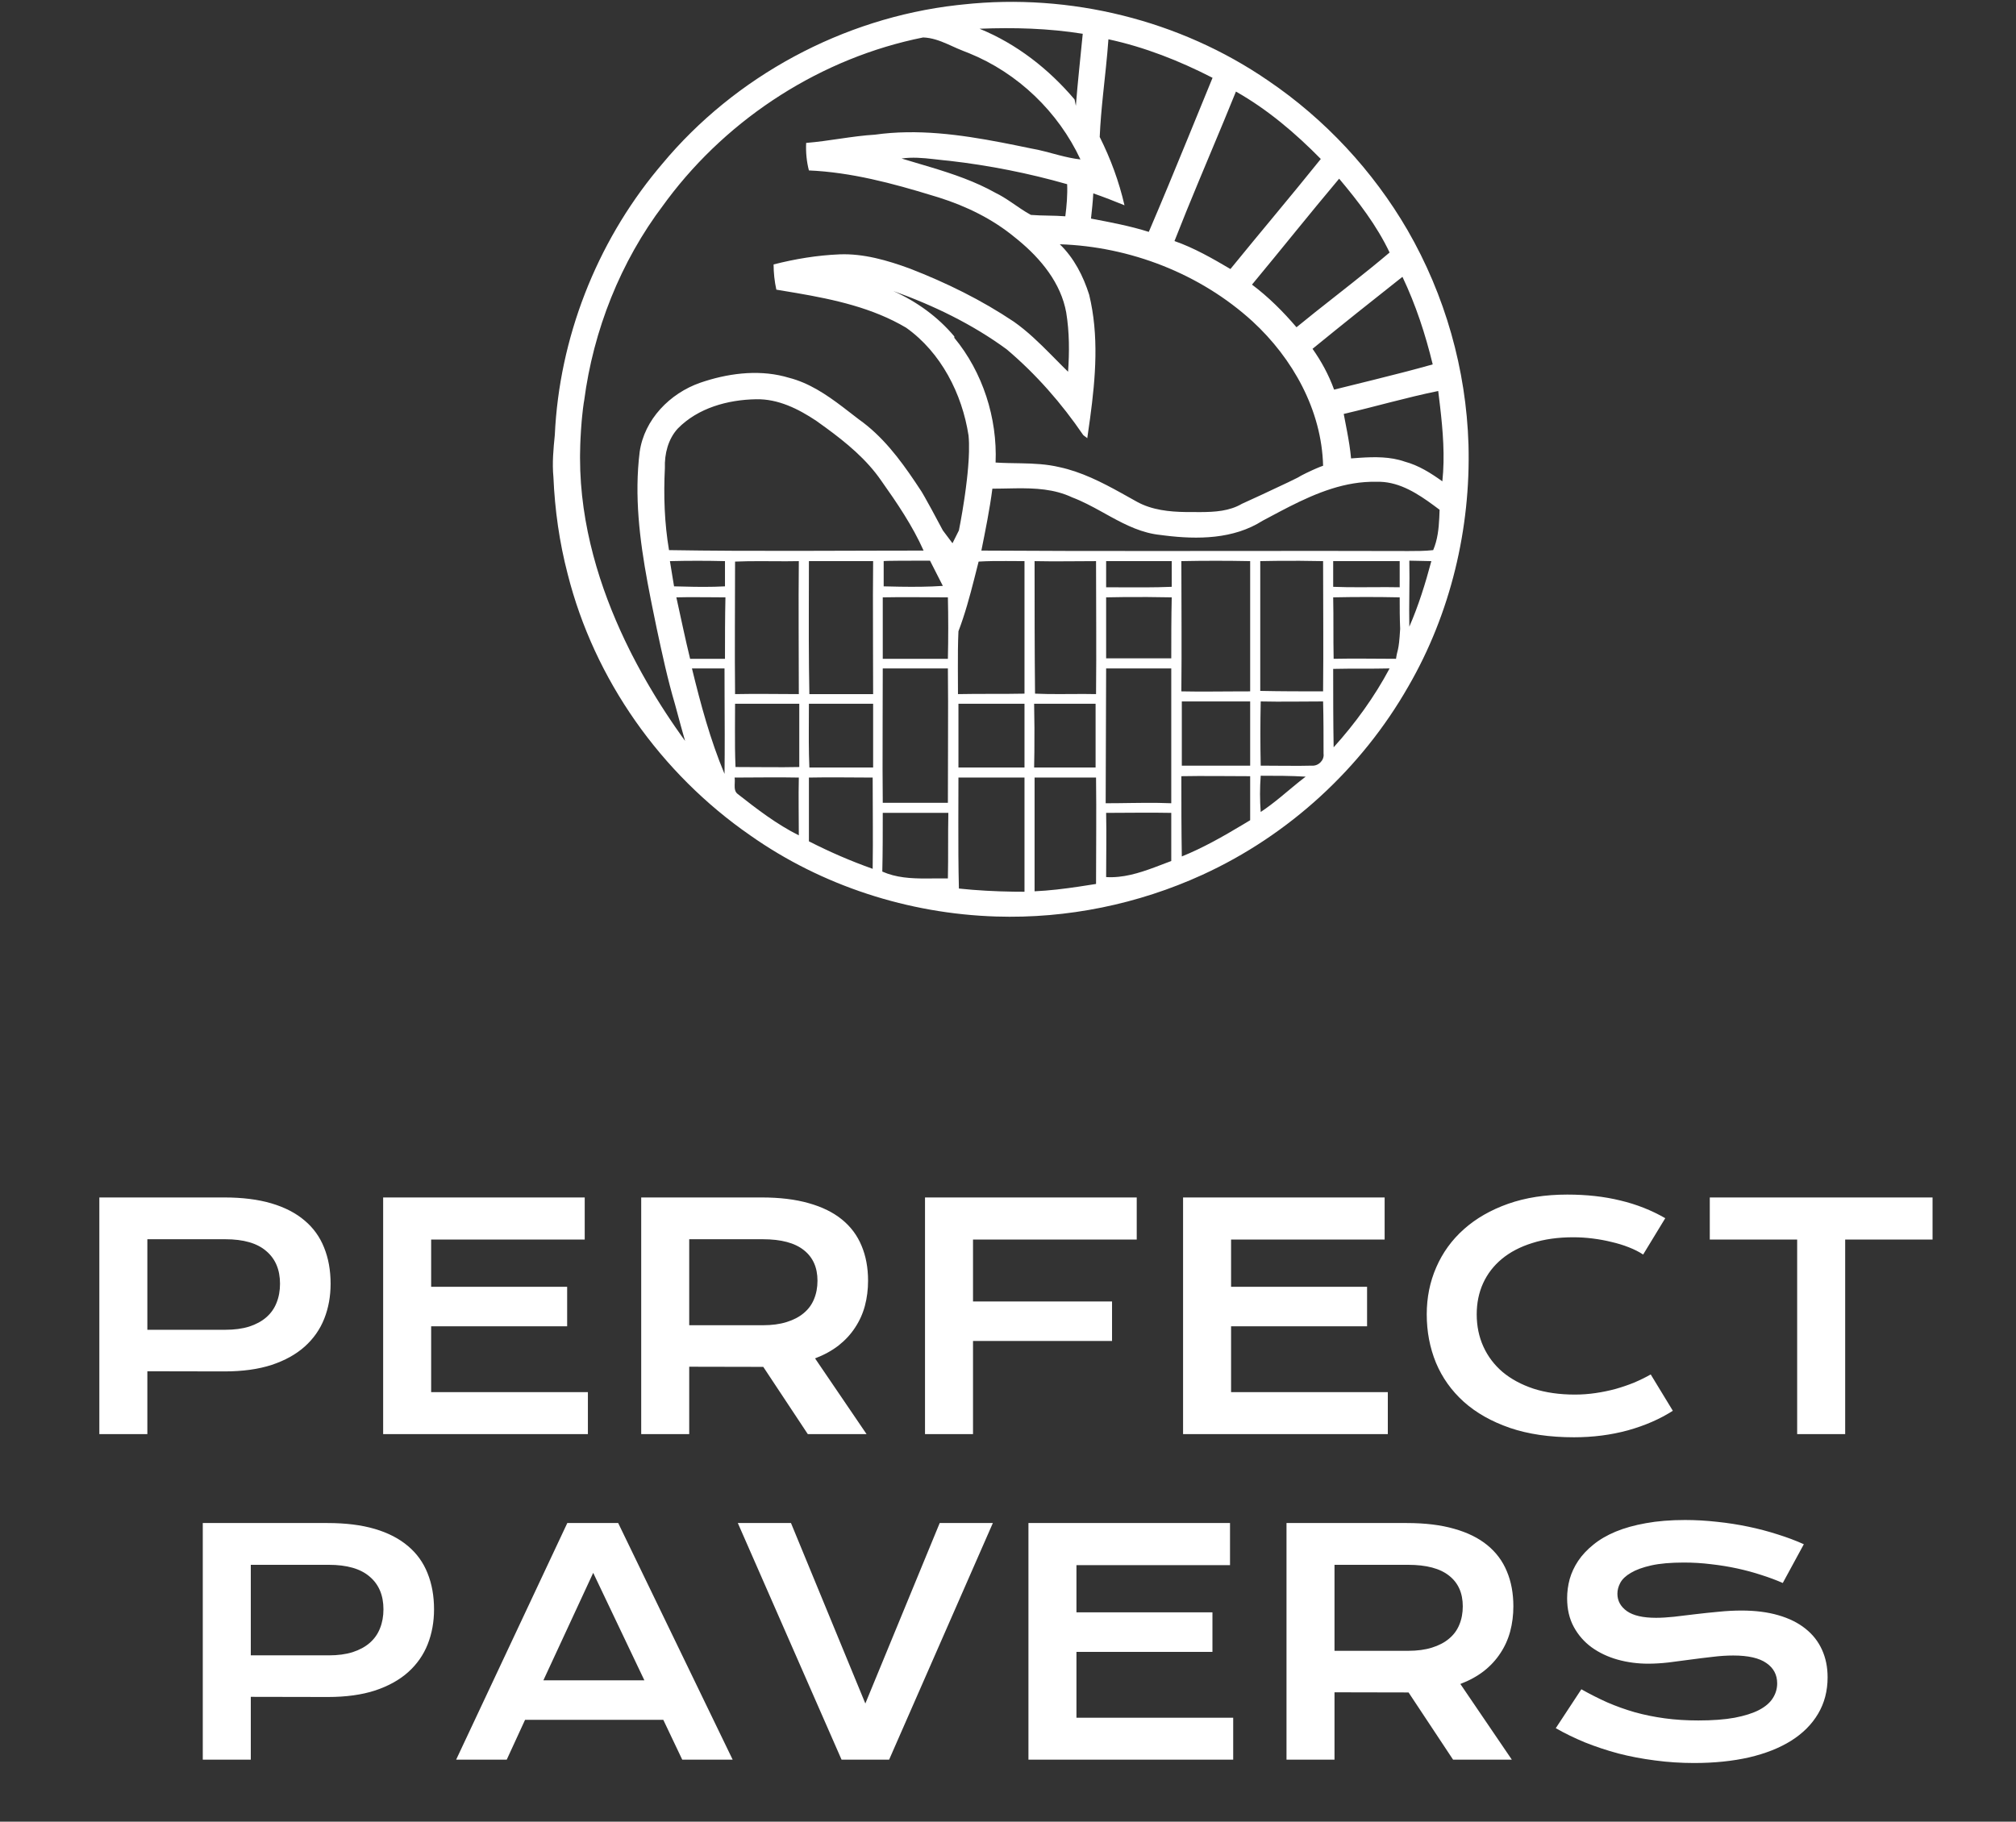 <svg width="260" height="235" viewBox="0 0 260 235" fill="none" xmlns="http://www.w3.org/2000/svg">
<rect x="0" y="0" width="260" height="235" fill="#333333" stroke="none"/>
<path d="M12.812 154.473H28.906C31.25 154.473 33.281 154.727 35 155.234C36.719 155.742 38.145 156.478 39.277 157.441C40.41 158.392 41.25 159.557 41.797 160.938C42.357 162.318 42.637 163.874 42.637 165.605C42.637 167.233 42.363 168.737 41.816 170.117C41.27 171.497 40.43 172.695 39.297 173.711C38.177 174.714 36.758 175.501 35.039 176.074C33.32 176.634 31.289 176.914 28.945 176.914L19.004 176.895V185H12.812V154.473ZM29.062 171.543C30.234 171.543 31.256 171.406 32.129 171.133C33.014 170.846 33.75 170.449 34.336 169.941C34.935 169.421 35.378 168.796 35.664 168.066C35.964 167.324 36.113 166.504 36.113 165.605C36.113 163.796 35.521 162.389 34.336 161.387C33.164 160.371 31.406 159.863 29.062 159.863H19.004V171.543H29.062ZM49.414 154.473H75.41V159.902H55.605V165.996H73.144V171.094H55.605V179.59H75.82V185H49.414V154.473ZM82.695 154.473H98.223C100.566 154.473 102.598 154.72 104.316 155.215C106.035 155.697 107.461 156.4 108.594 157.324C109.727 158.249 110.566 159.375 111.113 160.703C111.673 162.031 111.953 163.535 111.953 165.215C111.953 166.348 111.816 167.428 111.543 168.457C111.27 169.473 110.846 170.41 110.273 171.27C109.714 172.129 109.004 172.897 108.145 173.574C107.285 174.238 106.276 174.792 105.117 175.234L111.758 185H104.18L98.438 176.328H98.262L88.887 176.309V185H82.695V154.473ZM98.379 170.957C99.551 170.957 100.573 170.82 101.445 170.547C102.331 170.273 103.066 169.889 103.652 169.395C104.251 168.9 104.694 168.301 104.98 167.598C105.28 166.882 105.43 166.087 105.43 165.215C105.43 163.509 104.844 162.194 103.672 161.27C102.5 160.332 100.736 159.863 98.379 159.863H88.887V170.957H98.379ZM119.297 154.473H146.602V159.902H125.488V167.891H143.418V172.988H125.488V185H119.297V154.473ZM152.578 154.473H178.574V159.902H158.77V165.996H176.309V171.094H158.77V179.59H178.984V185H152.578V154.473ZM184.004 169.551C184.004 167.376 184.414 165.352 185.234 163.477C186.055 161.589 187.24 159.954 188.789 158.574C190.352 157.181 192.253 156.087 194.492 155.293C196.745 154.499 199.29 154.102 202.129 154.102C204.616 154.102 206.895 154.355 208.965 154.863C211.048 155.358 212.982 156.12 214.766 157.148L211.914 161.836C211.38 161.484 210.762 161.172 210.059 160.898C209.368 160.625 208.626 160.397 207.832 160.215C207.051 160.02 206.237 159.87 205.391 159.766C204.557 159.661 203.73 159.609 202.91 159.609C200.931 159.609 199.167 159.857 197.617 160.352C196.068 160.833 194.759 161.517 193.691 162.402C192.637 163.275 191.829 164.323 191.27 165.547C190.723 166.758 190.449 168.092 190.449 169.551C190.449 171.061 190.736 172.448 191.309 173.711C191.882 174.974 192.708 176.068 193.789 176.992C194.883 177.904 196.211 178.62 197.773 179.141C199.349 179.648 201.126 179.902 203.105 179.902C204.004 179.902 204.896 179.837 205.781 179.707C206.667 179.577 207.52 179.401 208.34 179.18C209.173 178.945 209.974 178.672 210.742 178.359C211.51 178.034 212.227 177.682 212.891 177.305L215.742 181.992C214.076 183.06 212.148 183.9 209.961 184.512C207.773 185.111 205.449 185.41 202.988 185.41C199.85 185.41 197.096 185.007 194.727 184.199C192.357 183.379 190.378 182.259 188.789 180.84C187.201 179.408 186.003 177.728 185.195 175.801C184.401 173.861 184.004 171.777 184.004 169.551ZM231.777 159.902H220.508V154.473H249.238V159.902H237.969V185H231.777V159.902ZM26.152 196.473H42.246C44.59 196.473 46.621 196.727 48.34 197.234C50.059 197.742 51.484 198.478 52.617 199.441C53.75 200.392 54.59 201.557 55.137 202.938C55.697 204.318 55.977 205.874 55.977 207.605C55.977 209.233 55.703 210.737 55.156 212.117C54.609 213.497 53.77 214.695 52.637 215.711C51.517 216.714 50.098 217.501 48.379 218.074C46.66 218.634 44.629 218.914 42.285 218.914L32.344 218.895V227H26.152V196.473ZM42.402 213.543C43.574 213.543 44.596 213.406 45.469 213.133C46.354 212.846 47.09 212.449 47.676 211.941C48.275 211.421 48.717 210.796 49.004 210.066C49.303 209.324 49.453 208.504 49.453 207.605C49.453 205.796 48.861 204.389 47.676 203.387C46.504 202.371 44.746 201.863 42.402 201.863H32.344V213.543H42.402ZM73.164 196.473H79.727L94.492 227H87.988L85.547 221.863H67.715L65.352 227H58.828L73.164 196.473ZM83.106 216.766L76.504 202.898L70.078 216.766H83.106ZM95.156 196.473H102.012L111.602 219.754L121.191 196.473H128.047L114.668 227H108.535L95.156 196.473ZM132.637 196.473H158.633V201.902H138.828V207.996H156.367V213.094H138.828V221.59H159.043V227H132.637V196.473ZM165.918 196.473H181.445C183.789 196.473 185.82 196.72 187.539 197.215C189.258 197.697 190.684 198.4 191.816 199.324C192.949 200.249 193.789 201.375 194.336 202.703C194.896 204.031 195.176 205.535 195.176 207.215C195.176 208.348 195.039 209.428 194.766 210.457C194.492 211.473 194.069 212.41 193.496 213.27C192.936 214.129 192.227 214.897 191.367 215.574C190.508 216.238 189.499 216.792 188.34 217.234L194.98 227H187.402L181.66 218.328H181.484L172.109 218.309V227H165.918V196.473ZM181.602 212.957C182.773 212.957 183.796 212.82 184.668 212.547C185.553 212.273 186.289 211.889 186.875 211.395C187.474 210.9 187.917 210.301 188.203 209.598C188.503 208.882 188.652 208.087 188.652 207.215C188.652 205.509 188.066 204.194 186.895 203.27C185.723 202.332 183.958 201.863 181.602 201.863H172.109V212.957H181.602ZM203.945 217.918C205.052 218.543 206.172 219.109 207.305 219.617C208.451 220.112 209.635 220.535 210.859 220.887C212.083 221.225 213.366 221.486 214.707 221.668C216.061 221.85 217.5 221.941 219.023 221.941C220.859 221.941 222.422 221.824 223.711 221.59C225 221.342 226.048 221.01 226.855 220.594C227.676 220.164 228.268 219.656 228.633 219.07C229.01 218.484 229.199 217.846 229.199 217.156C229.199 216.049 228.737 215.177 227.812 214.539C226.888 213.888 225.462 213.562 223.535 213.562C222.689 213.562 221.797 213.621 220.859 213.738C219.922 213.842 218.971 213.96 218.008 214.09C217.057 214.22 216.113 214.344 215.176 214.461C214.251 214.565 213.379 214.617 212.559 214.617C211.191 214.617 209.876 214.441 208.613 214.09C207.363 213.738 206.25 213.211 205.273 212.508C204.31 211.805 203.542 210.926 202.969 209.871C202.396 208.816 202.109 207.586 202.109 206.18C202.109 205.346 202.22 204.52 202.441 203.699C202.676 202.879 203.04 202.098 203.535 201.355C204.043 200.6 204.694 199.904 205.488 199.266C206.283 198.615 207.24 198.055 208.359 197.586C209.492 197.117 210.794 196.753 212.266 196.492C213.75 196.219 215.436 196.082 217.324 196.082C218.691 196.082 220.065 196.16 221.445 196.316C222.826 196.46 224.167 196.668 225.469 196.941C226.784 197.215 228.047 197.547 229.258 197.938C230.469 198.315 231.595 198.738 232.637 199.207L229.922 204.207C229.062 203.829 228.138 203.484 227.148 203.172C226.159 202.846 225.124 202.566 224.043 202.332C222.962 202.098 221.842 201.915 220.684 201.785C219.538 201.642 218.366 201.57 217.168 201.57C215.462 201.57 214.056 201.694 212.949 201.941C211.855 202.189 210.983 202.508 210.332 202.898C209.681 203.276 209.225 203.706 208.965 204.188C208.717 204.656 208.594 205.125 208.594 205.594C208.594 206.505 209.004 207.254 209.824 207.84C210.645 208.413 211.895 208.699 213.574 208.699C214.251 208.699 215.026 208.654 215.898 208.562C216.784 208.458 217.708 208.348 218.672 208.23C219.648 208.113 220.638 208.009 221.641 207.918C222.656 207.814 223.639 207.762 224.59 207.762C226.387 207.762 227.975 207.964 229.355 208.367C230.749 208.771 231.914 209.35 232.852 210.105C233.789 210.848 234.499 211.753 234.98 212.82C235.462 213.875 235.703 215.06 235.703 216.375C235.703 218.133 235.293 219.702 234.473 221.082C233.665 222.449 232.507 223.608 230.996 224.559C229.499 225.496 227.689 226.212 225.566 226.707C223.444 227.189 221.081 227.43 218.477 227.43C216.758 227.43 215.078 227.319 213.438 227.098C211.797 226.889 210.221 226.59 208.711 226.199C207.214 225.796 205.781 225.32 204.414 224.773C203.06 224.214 201.803 223.602 200.645 222.938L203.945 217.918Z" fill="white"/>
<path fill-rule="evenodd" clip-rule="evenodd" d="M163.538 10.392C170.873 15.361 177.085 22.045 181.521 29.676C186.372 38.076 189.093 47.659 189.389 57.361C189.685 68.186 187.082 79.13 181.64 88.535C175.606 99.124 166.2 107.761 155.079 112.848C146.797 116.634 137.628 118.527 128.459 118.231C117.161 117.876 105.98 114.268 96.752 107.761C85.217 99.775 76.64 87.648 73.209 74.042C72.144 69.961 71.552 65.761 71.375 61.561C71.197 59.727 71.375 57.893 71.552 56.118C72.13 43.645 76.879 31.454 84.809 21.856L85.394 21.158C94.797 9.84 108.698 2.338 123.41 0.662L124.259 0.572C137.983 -0.907 152.18 2.583 163.538 10.392ZM132.127 100.307H123.609L123.595 106.053C123.59 108.923 123.597 111.783 123.668 114.623C125.985 114.869 128.343 114.992 130.707 115.027L132.127 115.037V100.307ZM141.355 100.307H133.428V114.978C135.33 114.893 137.231 114.658 139.111 114.379L141.355 114.031C141.355 109.417 141.414 104.862 141.355 100.307ZM122.307 104.862H113.848C113.848 107.406 113.848 109.949 113.789 112.434C115.564 113.223 117.47 113.328 119.384 113.328L121.107 113.315C121.489 113.313 121.869 113.313 122.248 113.321L122.274 111.226L122.281 106.991L122.307 104.862ZM151.056 104.862C148.276 104.803 145.437 104.862 142.656 104.862C142.716 107.642 142.656 110.364 142.656 113.144C144.825 113.274 146.867 112.641 148.875 111.897L150.512 111.277L151.056 111.073V104.862ZM104.324 100.307V108.53C106.986 109.89 109.707 111.073 112.547 112.079C112.606 108.175 112.547 104.211 112.547 100.307C109.825 100.307 107.045 100.248 104.324 100.307ZM154.576 100.105L152.358 100.13C152.358 103.62 152.358 107.051 152.417 110.482C155.151 109.378 157.745 107.9 160.282 106.38L161.231 105.809V100.13C159.013 100.13 156.794 100.096 154.576 100.105ZM103.023 100.307C100.242 100.248 97.521 100.307 94.741 100.307C94.771 100.485 94.771 100.677 94.764 100.873L94.749 101.266C94.738 101.724 94.775 102.161 95.155 102.437C97.64 104.389 100.183 106.341 103.023 107.761C103.023 105.276 102.964 102.792 103.023 100.307ZM162.592 100.071C162.473 101.668 162.473 103.206 162.592 104.744C163.479 104.161 164.312 103.512 165.128 102.846L166.748 101.501C167.288 101.053 167.831 100.611 168.389 100.189C166.437 100.071 164.544 100.071 162.592 100.071ZM151.056 86.228H142.656C142.656 92.025 142.597 97.823 142.597 103.62C144.869 103.62 147.14 103.544 149.382 103.574L151.056 103.62V86.228ZM122.248 86.228H113.848C113.848 90.576 113.815 94.924 113.823 99.247L113.848 103.561H122.248C122.248 99.257 122.281 94.92 122.273 90.575L122.248 86.228ZM93.44 86.228H89.24C90.364 90.842 91.606 95.457 93.44 99.834C93.484 96.418 93.462 93.035 93.448 89.635L93.44 86.228ZM112.606 90.783H104.324L104.311 94.095C104.307 95.192 104.309 96.283 104.332 97.373L104.383 99.006H112.606V90.783ZM141.296 90.783H133.369C133.414 92.868 133.425 94.92 133.402 96.964L133.369 99.006H141.296V90.783ZM132.127 99.006V90.783H123.609V99.006H132.127ZM103.082 90.783H94.8L94.787 94.066C94.781 95.71 94.788 97.35 94.859 98.947C96.9 98.947 98.974 98.98 101.032 98.972L103.082 98.947V90.783ZM170.637 90.487C167.975 90.487 165.254 90.547 162.592 90.487C162.533 93.268 162.533 96.048 162.592 98.769C164.233 98.769 165.908 98.802 167.566 98.794L169.217 98.769C170.045 98.828 170.814 98.059 170.696 97.231C170.696 94.983 170.696 92.735 170.637 90.487ZM161.231 98.769V90.487H152.417V98.769H161.231ZM179.214 86.228C176.789 86.287 174.364 86.228 171.938 86.287C171.938 89.659 171.938 93.031 171.997 96.403C174.778 93.327 177.262 89.896 179.214 86.228ZM119.054 4.831C106.021 7.438 94.066 15.092 86.076 25.739L85.572 26.423C80.011 33.758 76.521 42.631 75.338 51.682L75.284 51.987L75.185 52.717L75.071 53.764L75.013 54.387L74.934 55.428L74.868 56.572L74.835 57.381L74.808 58.645C74.806 58.788 74.806 58.932 74.806 59.076C74.806 67.827 77.43 75.948 80.576 82.573L81.191 83.836C81.295 84.044 81.398 84.249 81.502 84.454L82.131 85.658C82.341 86.053 82.552 86.441 82.763 86.822L83.397 87.944C83.502 88.127 83.608 88.309 83.713 88.488L84.342 89.544C84.447 89.716 84.551 89.886 84.654 90.055L85.271 91.041L85.876 91.98L86.465 92.869L87.034 93.708L87.845 94.869L88.352 95.575L87.82 93.682C87.583 92.735 87.287 91.789 87.051 90.843C86.104 87.648 85.394 84.335 84.685 81.023L84.086 78.097C84.02 77.772 83.955 77.445 83.891 77.119L83.515 75.156C82.486 69.588 81.796 63.947 82.496 58.307C83.088 54.107 86.4 50.735 90.304 49.375C93.723 48.198 97.566 47.658 101.13 48.56L101.721 48.724C104.339 49.39 106.557 50.887 108.676 52.492L110.772 54.107C113.774 56.229 116.006 59.167 118.023 62.166L118.876 63.454L119.265 64.126L120.153 65.728L121.597 68.423L122.84 70.079L123.668 68.423L123.877 67.329L124.117 65.962L124.334 64.599L124.444 63.853L124.551 63.076L124.699 61.872L124.786 61.057L124.859 60.242L124.917 59.437C124.926 59.304 124.933 59.172 124.94 59.041L124.969 58.268C124.988 57.509 124.972 56.799 124.91 56.178C124.082 50.795 121.361 45.471 116.865 42.276C112.541 39.712 107.618 38.643 102.715 37.799L100.124 37.366C99.888 36.302 99.769 35.178 99.769 34.113C102.549 33.403 105.389 32.93 108.287 32.812C111.364 32.693 114.44 33.581 117.338 34.645C122.071 36.479 126.625 38.727 130.766 41.507C132.502 42.73 134.026 44.215 135.516 45.718L137.001 47.218C137.249 47.466 137.497 47.712 137.747 47.955C137.924 45.411 137.924 42.868 137.51 40.324C136.831 36.533 134.258 33.392 131.291 30.951L130.885 30.623C128.014 28.249 124.627 26.596 121.062 25.472L120.296 25.24C115.09 23.642 109.766 22.223 104.324 21.986C104.028 20.862 103.91 19.62 103.969 18.437C106.927 18.2 109.885 17.549 112.842 17.372C118.302 16.606 123.799 17.352 129.179 18.385L131.073 18.76L132.955 19.147C133.564 19.248 134.167 19.388 134.77 19.542L136.581 20.02C137.489 20.255 138.406 20.465 139.344 20.566C136.481 14.441 131.292 9.424 124.956 6.855L124.318 6.606C124.033 6.497 123.748 6.377 123.464 6.253L122.183 5.679C121.182 5.242 120.158 4.866 119.054 4.831ZM141.355 72.386C138.693 72.386 136.09 72.445 133.428 72.386C133.428 78.065 133.428 83.744 133.487 89.482C134.529 89.529 135.579 89.539 136.632 89.537L139.787 89.523C140.312 89.525 140.834 89.529 141.355 89.541C141.414 83.803 141.355 78.124 141.355 72.386ZM132.127 89.482V72.386L129.764 72.373C128.575 72.367 127.383 72.374 126.211 72.445L125.638 74.707C125.062 76.967 124.452 79.219 123.609 81.437C123.538 83.034 123.53 84.653 123.536 86.279L123.549 89.541L125.713 89.515L129.996 89.508L132.127 89.482ZM112.606 72.386H104.324L104.311 79.225C104.307 81.512 104.309 83.804 104.332 86.099L104.383 89.541H112.606C112.606 85.237 112.572 80.967 112.581 76.68L112.606 72.386ZM103.023 72.386L101.384 72.404L98.086 72.39C96.987 72.388 95.889 72.398 94.8 72.445C94.8 78.124 94.741 83.803 94.8 89.541C97.58 89.482 100.302 89.541 103.023 89.541C103.023 83.803 102.964 78.124 103.023 72.386ZM161.231 72.386C158.273 72.327 155.316 72.327 152.358 72.386C152.358 78.006 152.417 83.566 152.358 89.186C154.576 89.231 156.794 89.208 159.013 89.194L161.231 89.186V72.386ZM170.637 72.386C168.596 72.342 166.588 72.331 164.564 72.353L162.533 72.386V89.127C165.254 89.186 167.916 89.186 170.637 89.186C170.696 83.566 170.637 78.006 170.637 72.386ZM180.516 77.059C177.676 77 174.778 77 171.938 77.059C171.997 79.721 171.938 82.324 171.997 84.986C174.659 84.927 177.38 84.986 180.042 84.986L180.112 84.556L180.181 84.237L180.297 83.761L180.366 83.395L180.436 82.883L180.505 82.155L180.575 81.141V81.082C180.516 79.721 180.516 78.42 180.516 77.059ZM113.848 77.059V84.986H122.248C122.307 82.324 122.307 79.721 122.248 77.059C119.468 77.059 116.628 77 113.848 77.059ZM88.816 77.034L87.228 77.059L88.093 81.023C88.238 81.681 88.384 82.339 88.534 82.999L89.003 84.986H93.499C93.499 82.324 93.499 79.721 93.558 77.059C91.961 77.059 90.397 77.026 88.816 77.034ZM151.116 77.059C148.986 77.015 146.89 77.004 144.777 77.026L142.656 77.059V84.927H151.056C151.056 82.324 151.056 79.662 151.116 77.059ZM181.758 72.327L181.775 74.49L181.741 78.749C181.739 79.451 181.743 80.15 181.758 80.845C182.941 78.124 183.828 75.285 184.597 72.386C183.651 72.386 182.704 72.327 181.758 72.327ZM151.116 75.699V72.386H142.656V75.758L146.043 75.771C147.167 75.775 148.29 75.773 149.418 75.75L151.116 75.699ZM180.516 75.758V72.386H171.938V75.699C173.074 75.746 174.219 75.756 175.366 75.754L178.806 75.74L180.516 75.758ZM93.499 72.386C91.132 72.327 88.766 72.327 86.4 72.386L86.755 74.573C86.814 74.93 86.873 75.285 86.933 75.64C88.683 75.687 90.434 75.734 92.186 75.691L93.499 75.64V72.386ZM119.941 72.327L116.133 72.335L114.508 72.354L114.032 72.374C114.01 72.376 113.994 72.378 113.983 72.38L113.966 72.386V75.64L116.069 75.685C117.873 75.713 119.78 75.707 121.597 75.581C121.065 74.516 120.473 73.392 119.941 72.327ZM177.99 62.151L177.499 62.152C173.506 62.064 169.812 63.572 166.293 65.355L165.127 65.958L162.828 67.18C159.08 69.566 154.46 69.606 150.223 69.083L149.696 69.014C147.33 68.784 145.274 67.769 143.244 66.659L142.028 65.986C140.81 65.314 139.58 64.656 138.279 64.164C135.969 63.071 133.48 62.964 131.002 62.993L129.203 63.026C128.796 63.034 128.39 63.04 127.986 63.04C127.631 65.761 127.099 68.364 126.566 71.025C133.925 71.073 141.275 71.082 148.618 71.08L170.636 71.067C174.304 71.068 177.972 71.073 181.64 71.085C182.704 71.085 183.769 71.085 184.834 70.966C185.402 69.641 185.553 68.203 185.621 66.802L185.662 65.761L184.905 65.197C182.858 63.692 180.588 62.229 177.99 62.151ZM97.521 51.504C93.854 51.564 90.009 52.628 87.406 55.29C86.163 56.651 85.69 58.544 85.749 60.378C85.572 63.927 85.69 67.476 86.282 70.966C91.754 71.055 97.225 71.07 102.697 71.062L113.641 71.034C115.465 71.029 117.289 71.025 119.113 71.025C117.693 67.831 115.682 64.873 113.671 62.034C111.774 59.266 109.166 57.119 106.502 55.171L105.271 54.285C102.964 52.747 100.361 51.445 97.521 51.504ZM136.682 31.51C138.516 33.285 139.699 35.592 140.468 38.017C141.745 43.279 141.301 48.674 140.585 53.972L140.231 56.473V56.533L140.115 56.435L139.815 56.217C139.769 56.181 139.728 56.148 139.699 56.118C136.918 52.037 133.606 48.251 129.82 45.056C125.383 41.803 120.355 39.378 115.209 37.544C118.225 38.904 120.947 40.856 123.076 43.4V43.578C126.744 48.014 128.637 53.93 128.4 59.668C128.944 59.703 129.491 59.722 130.039 59.735L131.686 59.765C133.336 59.798 134.99 59.869 136.623 60.259C139.458 60.864 142.074 62.198 144.614 63.603L146.679 64.755C148.59 65.793 150.804 66.024 152.948 66.053L154.847 66.059C156.683 66.052 158.557 65.938 160.166 64.992L162.657 63.85L166.125 62.22L167.31 61.639L167.561 61.502L167.63 61.456L167.886 61.314L168.49 61.01L169.239 60.658L169.752 60.43L170.232 60.231L170.637 60.082C170.459 52.924 166.733 46.24 161.527 41.448C154.783 35.296 145.733 31.806 136.682 31.51ZM185.485 50.44C181.403 51.268 177.38 52.451 173.299 53.397L173.734 55.673C173.947 56.814 174.139 57.964 174.245 59.135L175.317 59.057C177.293 58.926 179.314 58.899 181.166 59.55C182.941 60.023 184.538 61.028 186.017 62.093C186.362 58.84 186.091 55.586 185.717 52.367L185.485 50.44ZM180.871 35.71C176.966 38.786 173.121 41.862 169.276 44.997C170.4 46.595 171.347 48.31 172.056 50.262L177.164 48.998C179.713 48.364 182.255 47.718 184.775 47.009C183.828 43.104 182.586 39.319 180.871 35.71ZM172.707 23.051C168.921 27.547 165.254 32.161 161.468 36.716C163.597 38.313 165.49 40.206 167.206 42.217L169.602 40.283L174.442 36.463C176.053 35.187 177.653 33.9 179.214 32.575C177.558 29.085 175.192 26.009 172.707 23.051ZM159.397 11.812L157.818 15.668L154.61 23.354C153.543 25.919 152.488 28.493 151.471 31.096C154.014 31.983 156.38 33.344 158.687 34.704C162.533 29.972 166.496 25.299 170.341 20.507C167.087 17.195 163.479 14.118 159.397 11.812ZM142.952 5.068C142.868 6.268 142.754 7.468 142.631 8.668L142.252 12.268C142.067 14.068 141.904 15.868 141.828 17.668C143.248 20.507 144.313 23.406 145.023 26.482C143.721 25.95 142.361 25.417 141 24.944C140.941 26.009 140.823 27.133 140.704 28.197C143.189 28.671 145.733 29.144 148.158 29.913C149.862 25.938 151.501 21.962 153.128 17.987L156.38 10.037C152.121 7.848 147.625 6.073 142.952 5.068ZM122.425 20.744L121.737 20.677L120.37 20.523C119.008 20.369 117.654 20.251 116.273 20.448L120.073 21.581C122.931 22.446 125.779 23.41 128.4 24.885C129.085 25.214 129.737 25.631 130.379 26.064L131.659 26.934C132.086 27.217 132.516 27.488 132.955 27.724L134.064 27.785L136.283 27.841C136.652 27.854 137.022 27.872 137.392 27.902C137.569 26.541 137.687 25.121 137.628 23.761C132.659 22.341 127.572 21.335 122.425 20.744ZM139.64 4.358C135.203 3.648 130.766 3.53 126.33 3.707C131.121 5.659 135.262 8.913 138.575 12.817L138.61 12.949L138.717 13.485C138.729 13.543 138.74 13.598 138.752 13.645C138.871 12.107 139.018 10.554 139.174 9.002L139.64 4.358Z" fill="white"/>
</svg>
